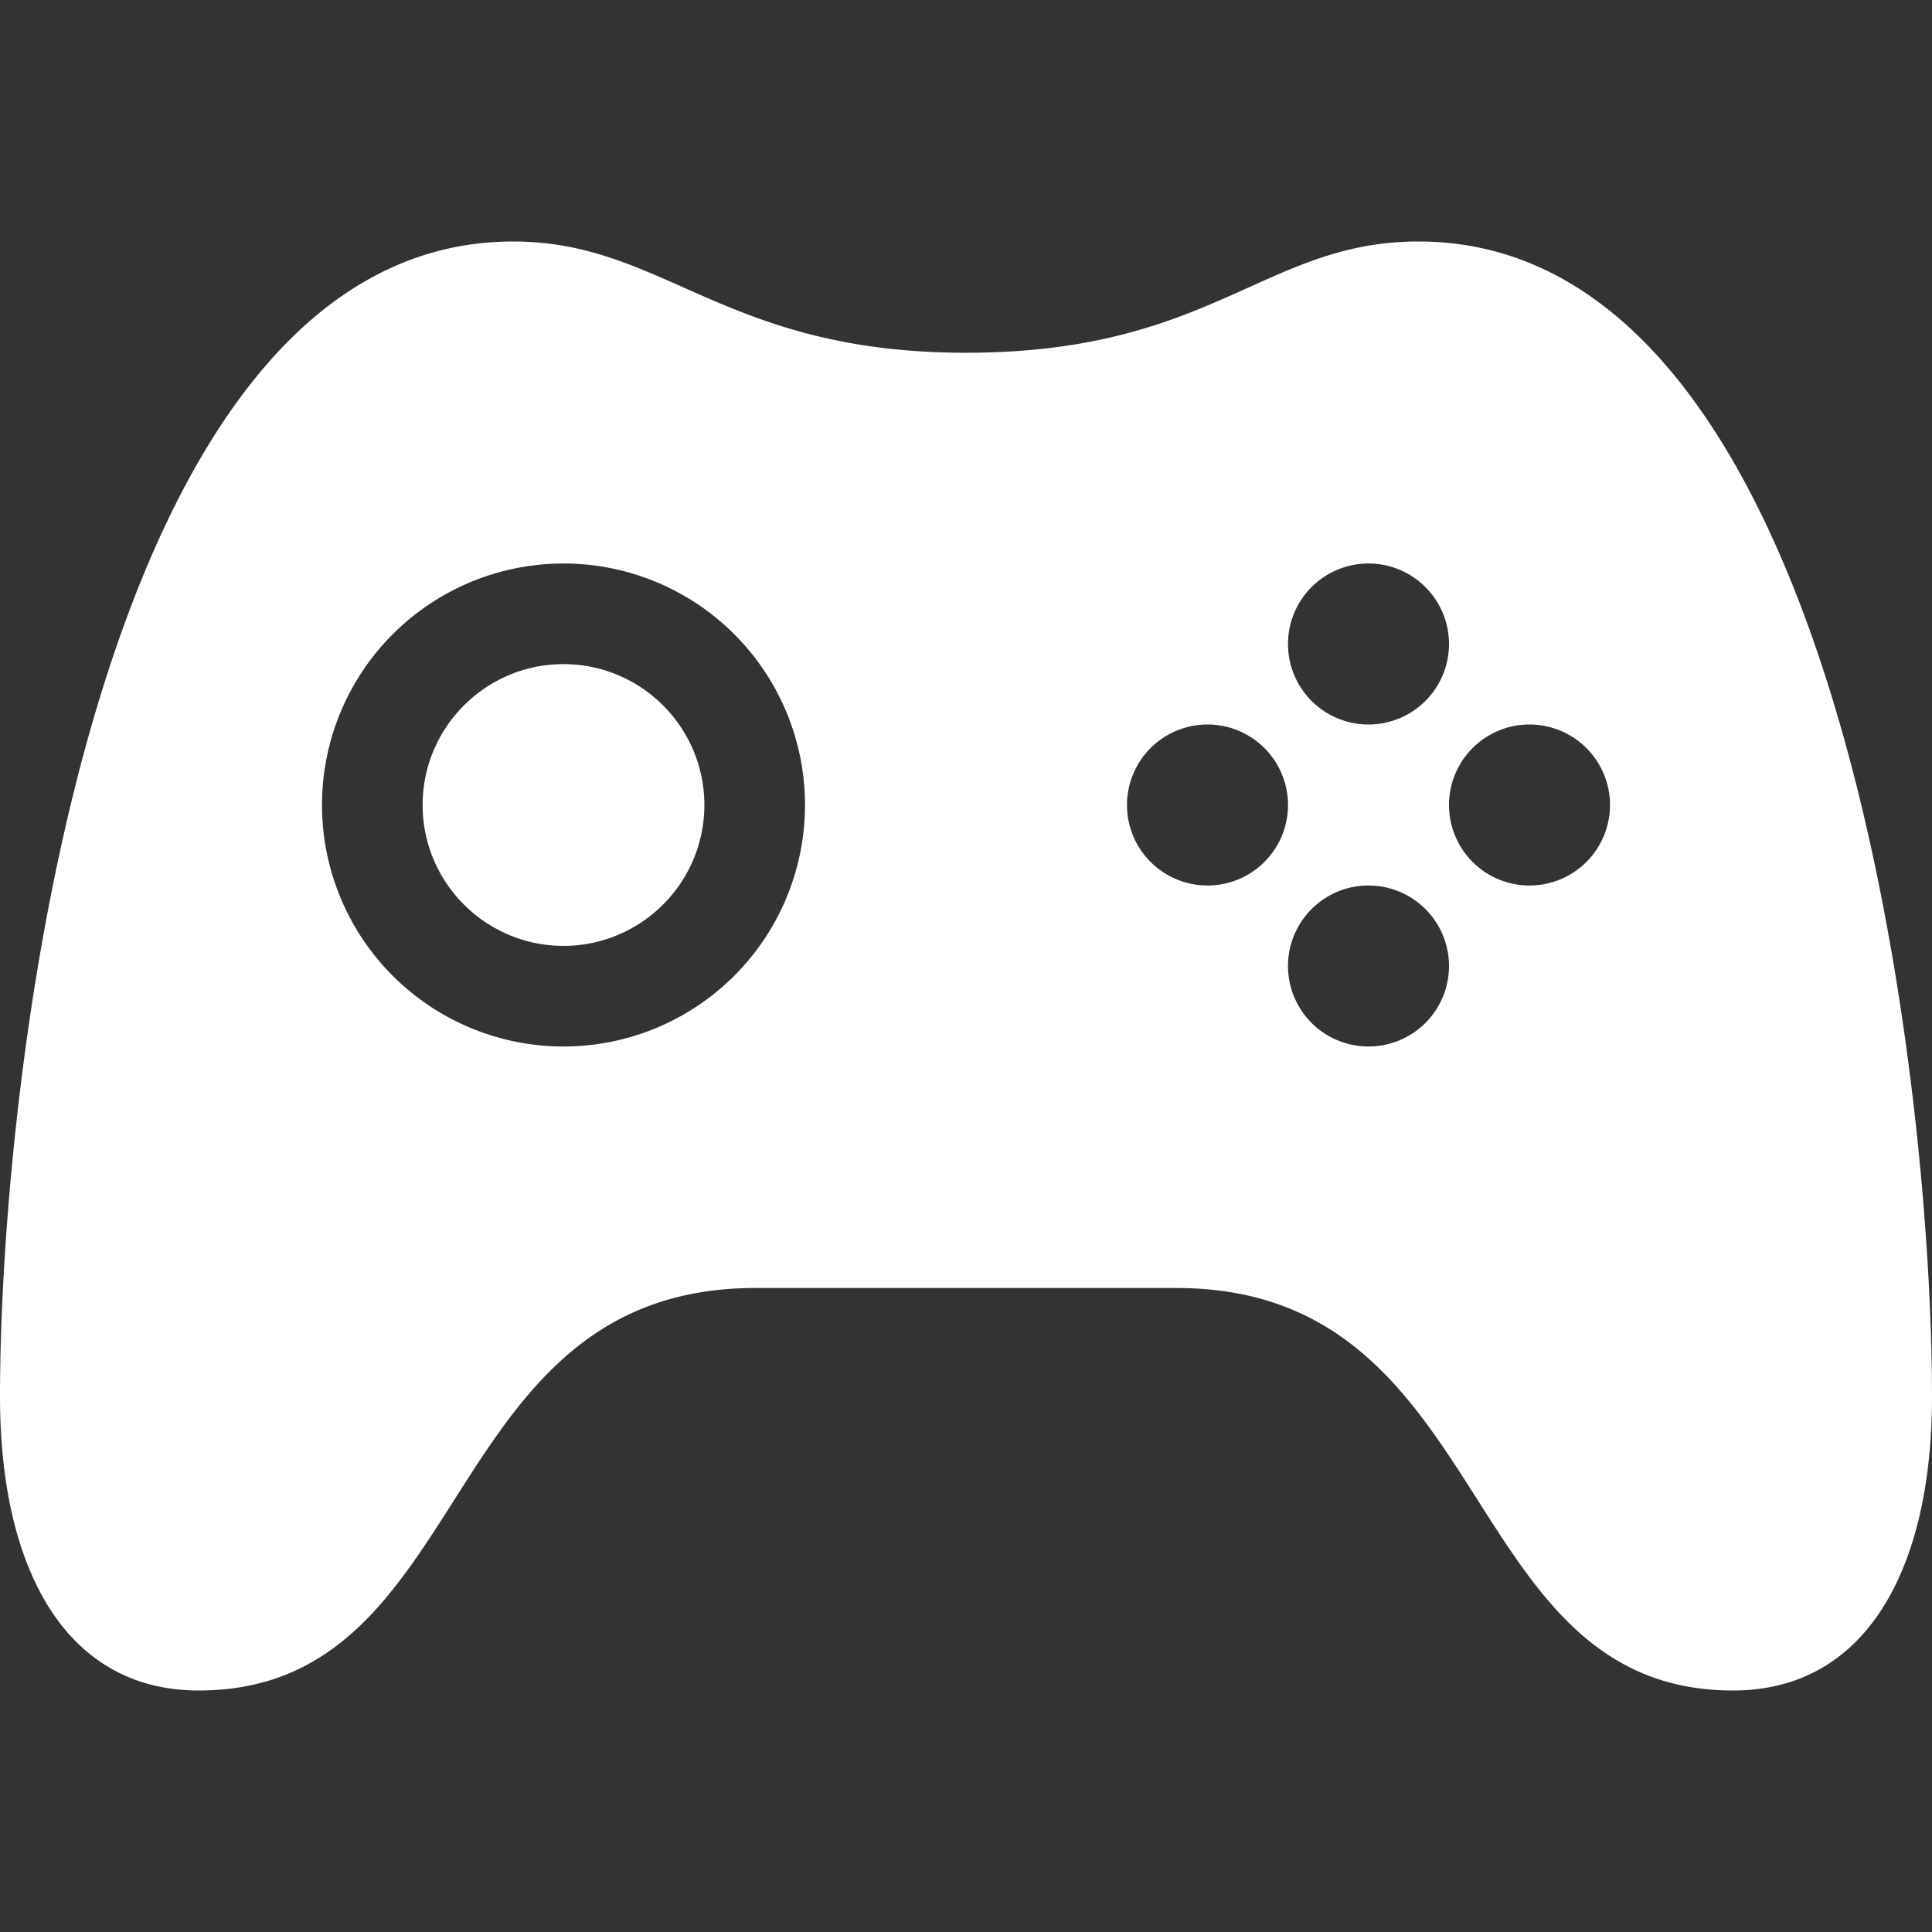 <svg xmlns="http://www.w3.org/2000/svg" width="24" height="24">
    <rect width="100%" height="100%" fill="#333333" stroke="none"/>
    <path d="M17.622 3c-1.913 0-2.558 1.382-5.623 1.382C8.99 4.382 8.253 3 6.376 3 1.167 3 0 13.375 0 17.348 0 19.493.817 21 2.469 21c3.458 0 2.926-5 6.915-5h5.23c3.989 0 3.457 5 6.915 5C23.181 21 24 19.494 24 17.349 24 13.376 22.831 3 17.622 3zM7 13a3 3 0 1 1 0-6 3 3 0 0 1 0 6zm10-6a1 1 0 1 1 0 2 1 1 0 0 1 0-2zm-2 4a1 1 0 1 1 0-2 1 1 0 0 1 0 2zm2 2a1 1 0 1 1 0-2 1 1 0 0 1 0 2zm2-2a1 1 0 1 1 0-2 1 1 0 0 1 0 2zM8.75 10c0 .965-.785 1.75-1.75 1.75S5.25 10.965 5.25 10 6.035 8.25 7 8.25s1.75.785 1.75 1.75z" style="fill:#fff"/>
</svg>
